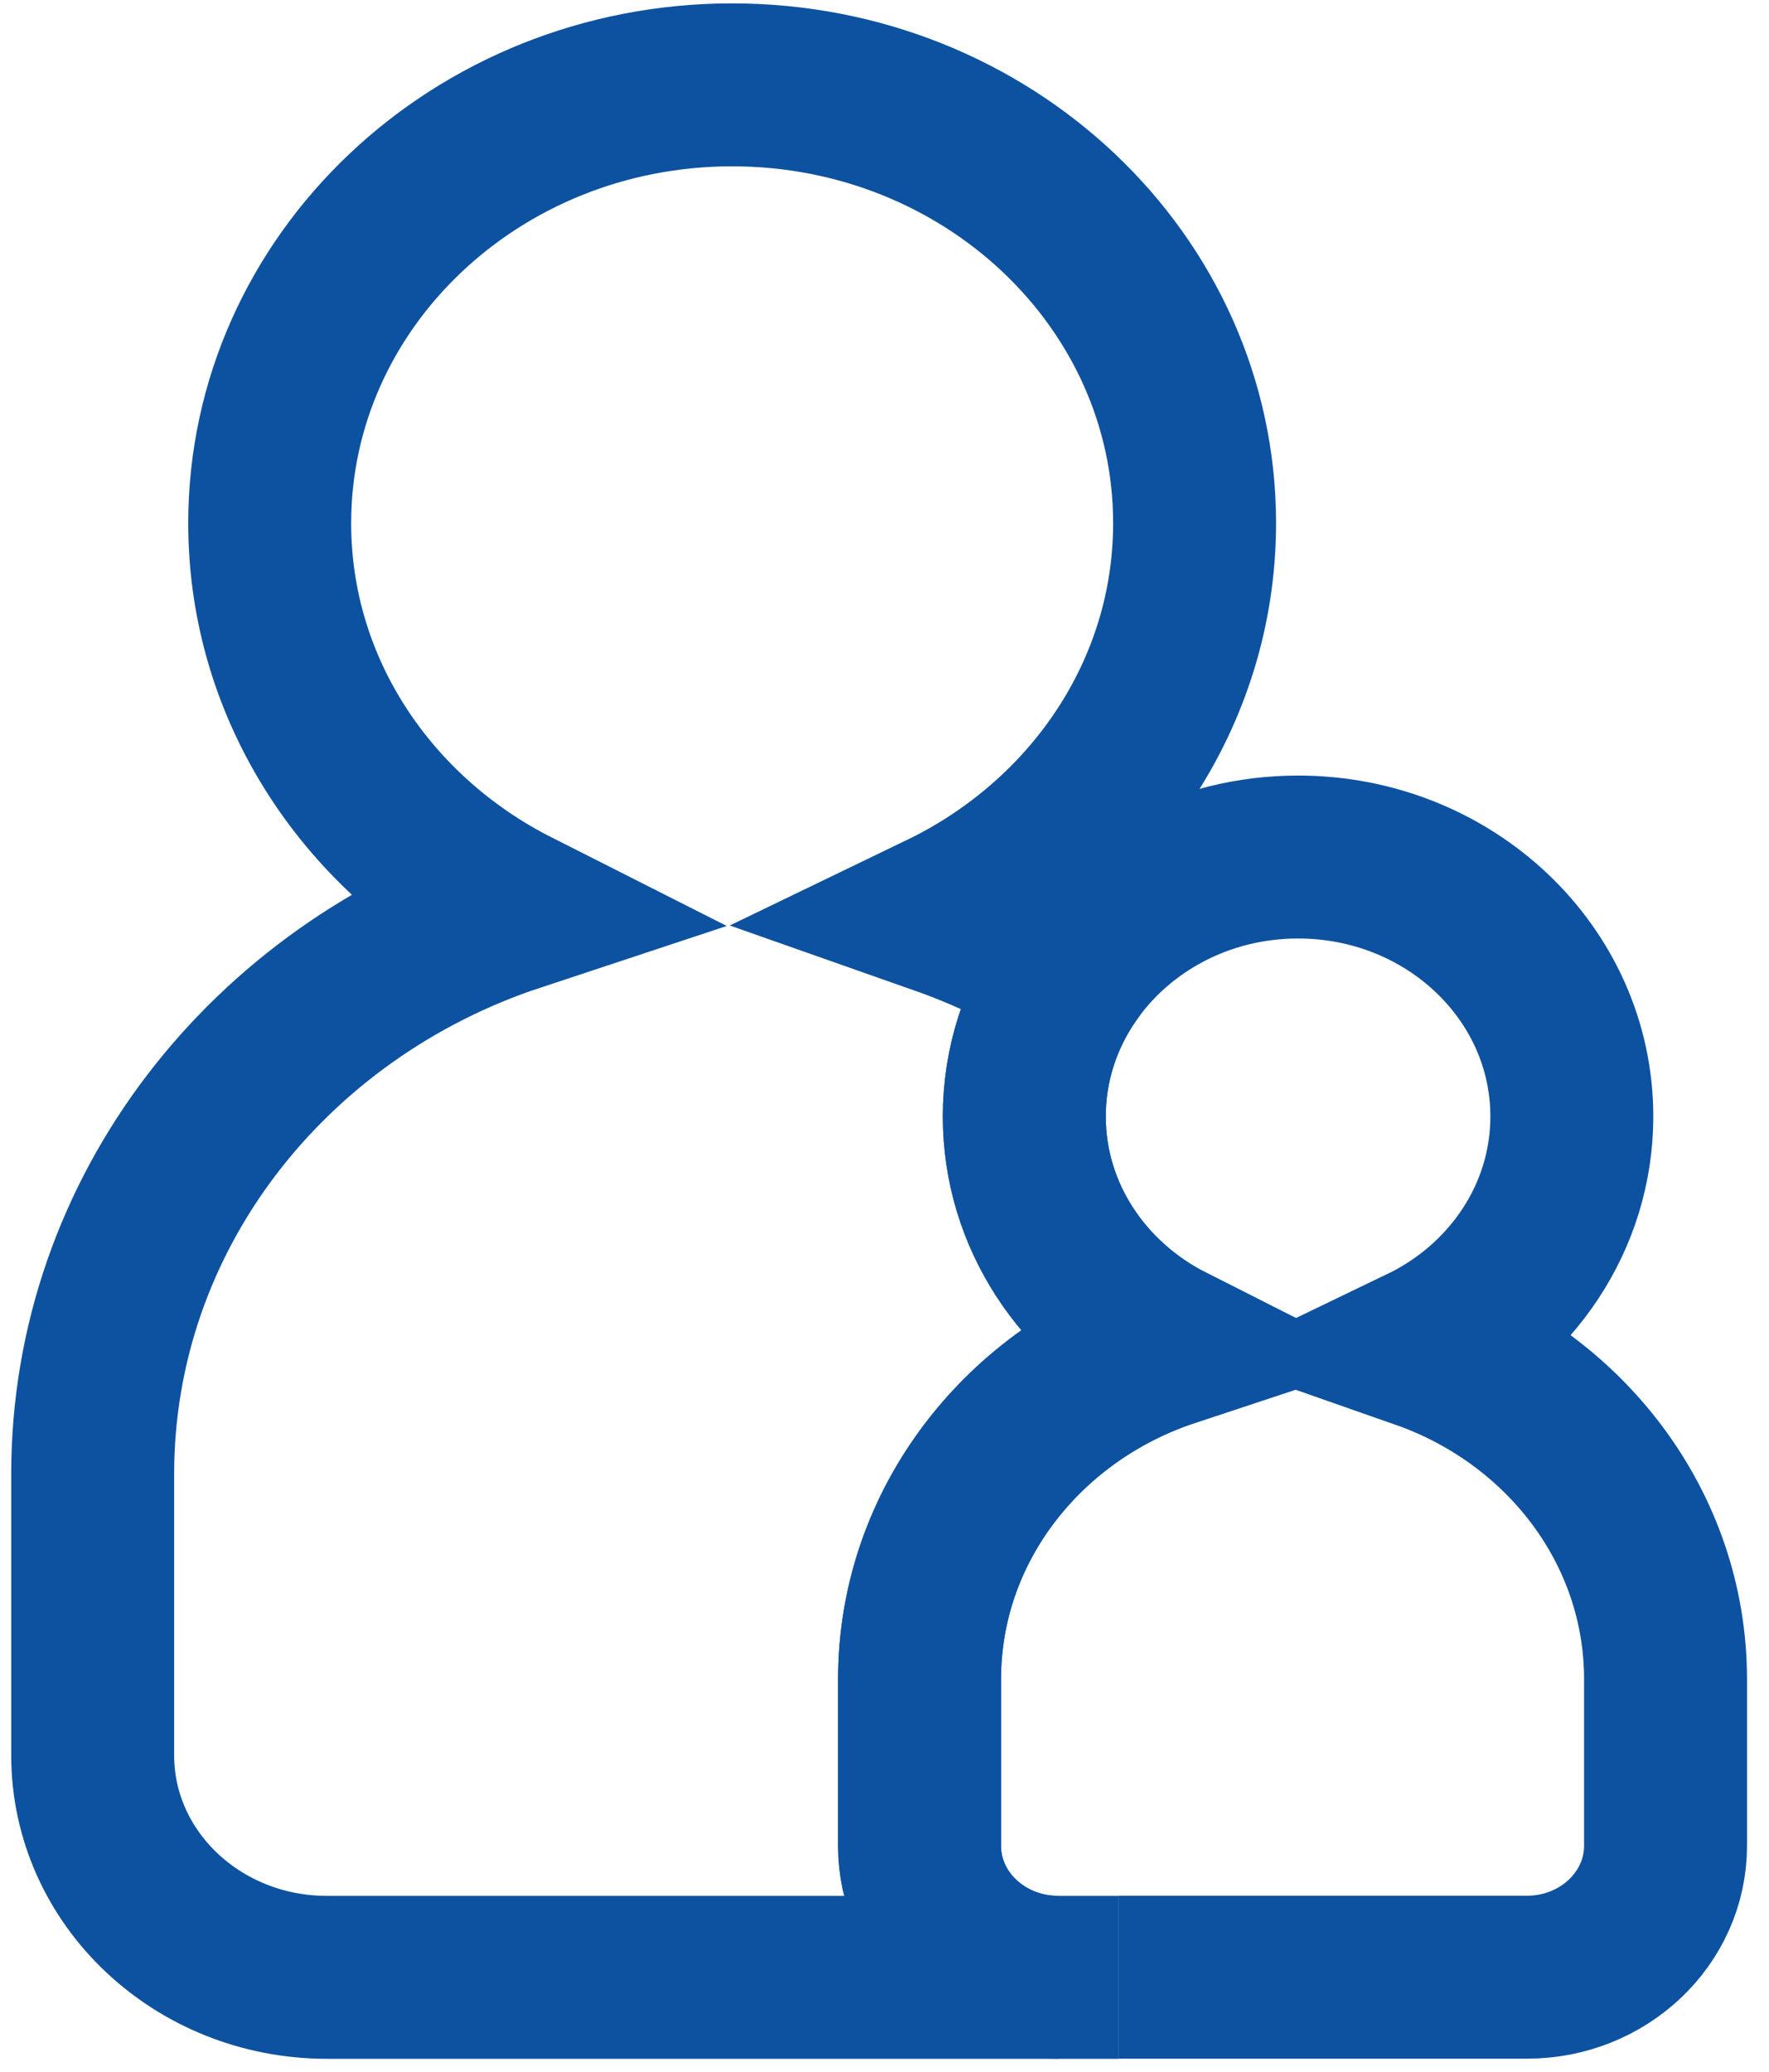 <svg width="76" height="89" viewBox="0 0 76 89" fill="none" xmlns="http://www.w3.org/2000/svg">
<path d="M39.506 79.294V72.14C39.506 65.507 43.995 59.873 50.247 57.8C46.538 55.923 44.006 52.222 44.006 47.957C44.006 45.714 44.71 43.625 45.916 41.873C44.219 40.813 42.392 39.934 40.455 39.252C46.903 36.14 51.322 29.797 51.322 22.472C51.322 12.076 42.424 3.645 31.454 3.645C20.484 3.645 11.587 12.081 11.587 22.477C11.587 29.678 15.858 35.933 22.126 39.102C11.565 42.596 3.982 52.113 3.982 63.321V75.407C3.982 80.675 8.488 84.945 14.047 84.945H45.463C42.173 84.945 39.506 82.417 39.506 79.3V79.294Z" stroke="#0D52A0" stroke-width="7" stroke-miterlimit="10"/>
<path d="M48.059 84.939H65.598C68.887 84.939 71.555 82.412 71.555 79.294V72.14C71.555 65.606 67.201 60.038 61.097 57.898C64.916 56.058 67.529 52.299 67.529 47.962C67.529 41.805 62.265 36.817 55.768 36.817C51.644 36.817 48.016 38.833 45.916 41.878" stroke="#0D52A0" stroke-width="7" stroke-miterlimit="10"/>
<path d="M45.916 41.878C44.71 43.625 44.006 45.719 44.006 47.962C44.006 52.227 46.532 55.928 50.247 57.805C43.995 59.873 39.506 65.513 39.506 72.145V79.3C39.506 82.417 42.173 84.945 45.463 84.945H48.059" stroke="#0D52A0" stroke-width="7" stroke-miterlimit="10"/>
</svg>
